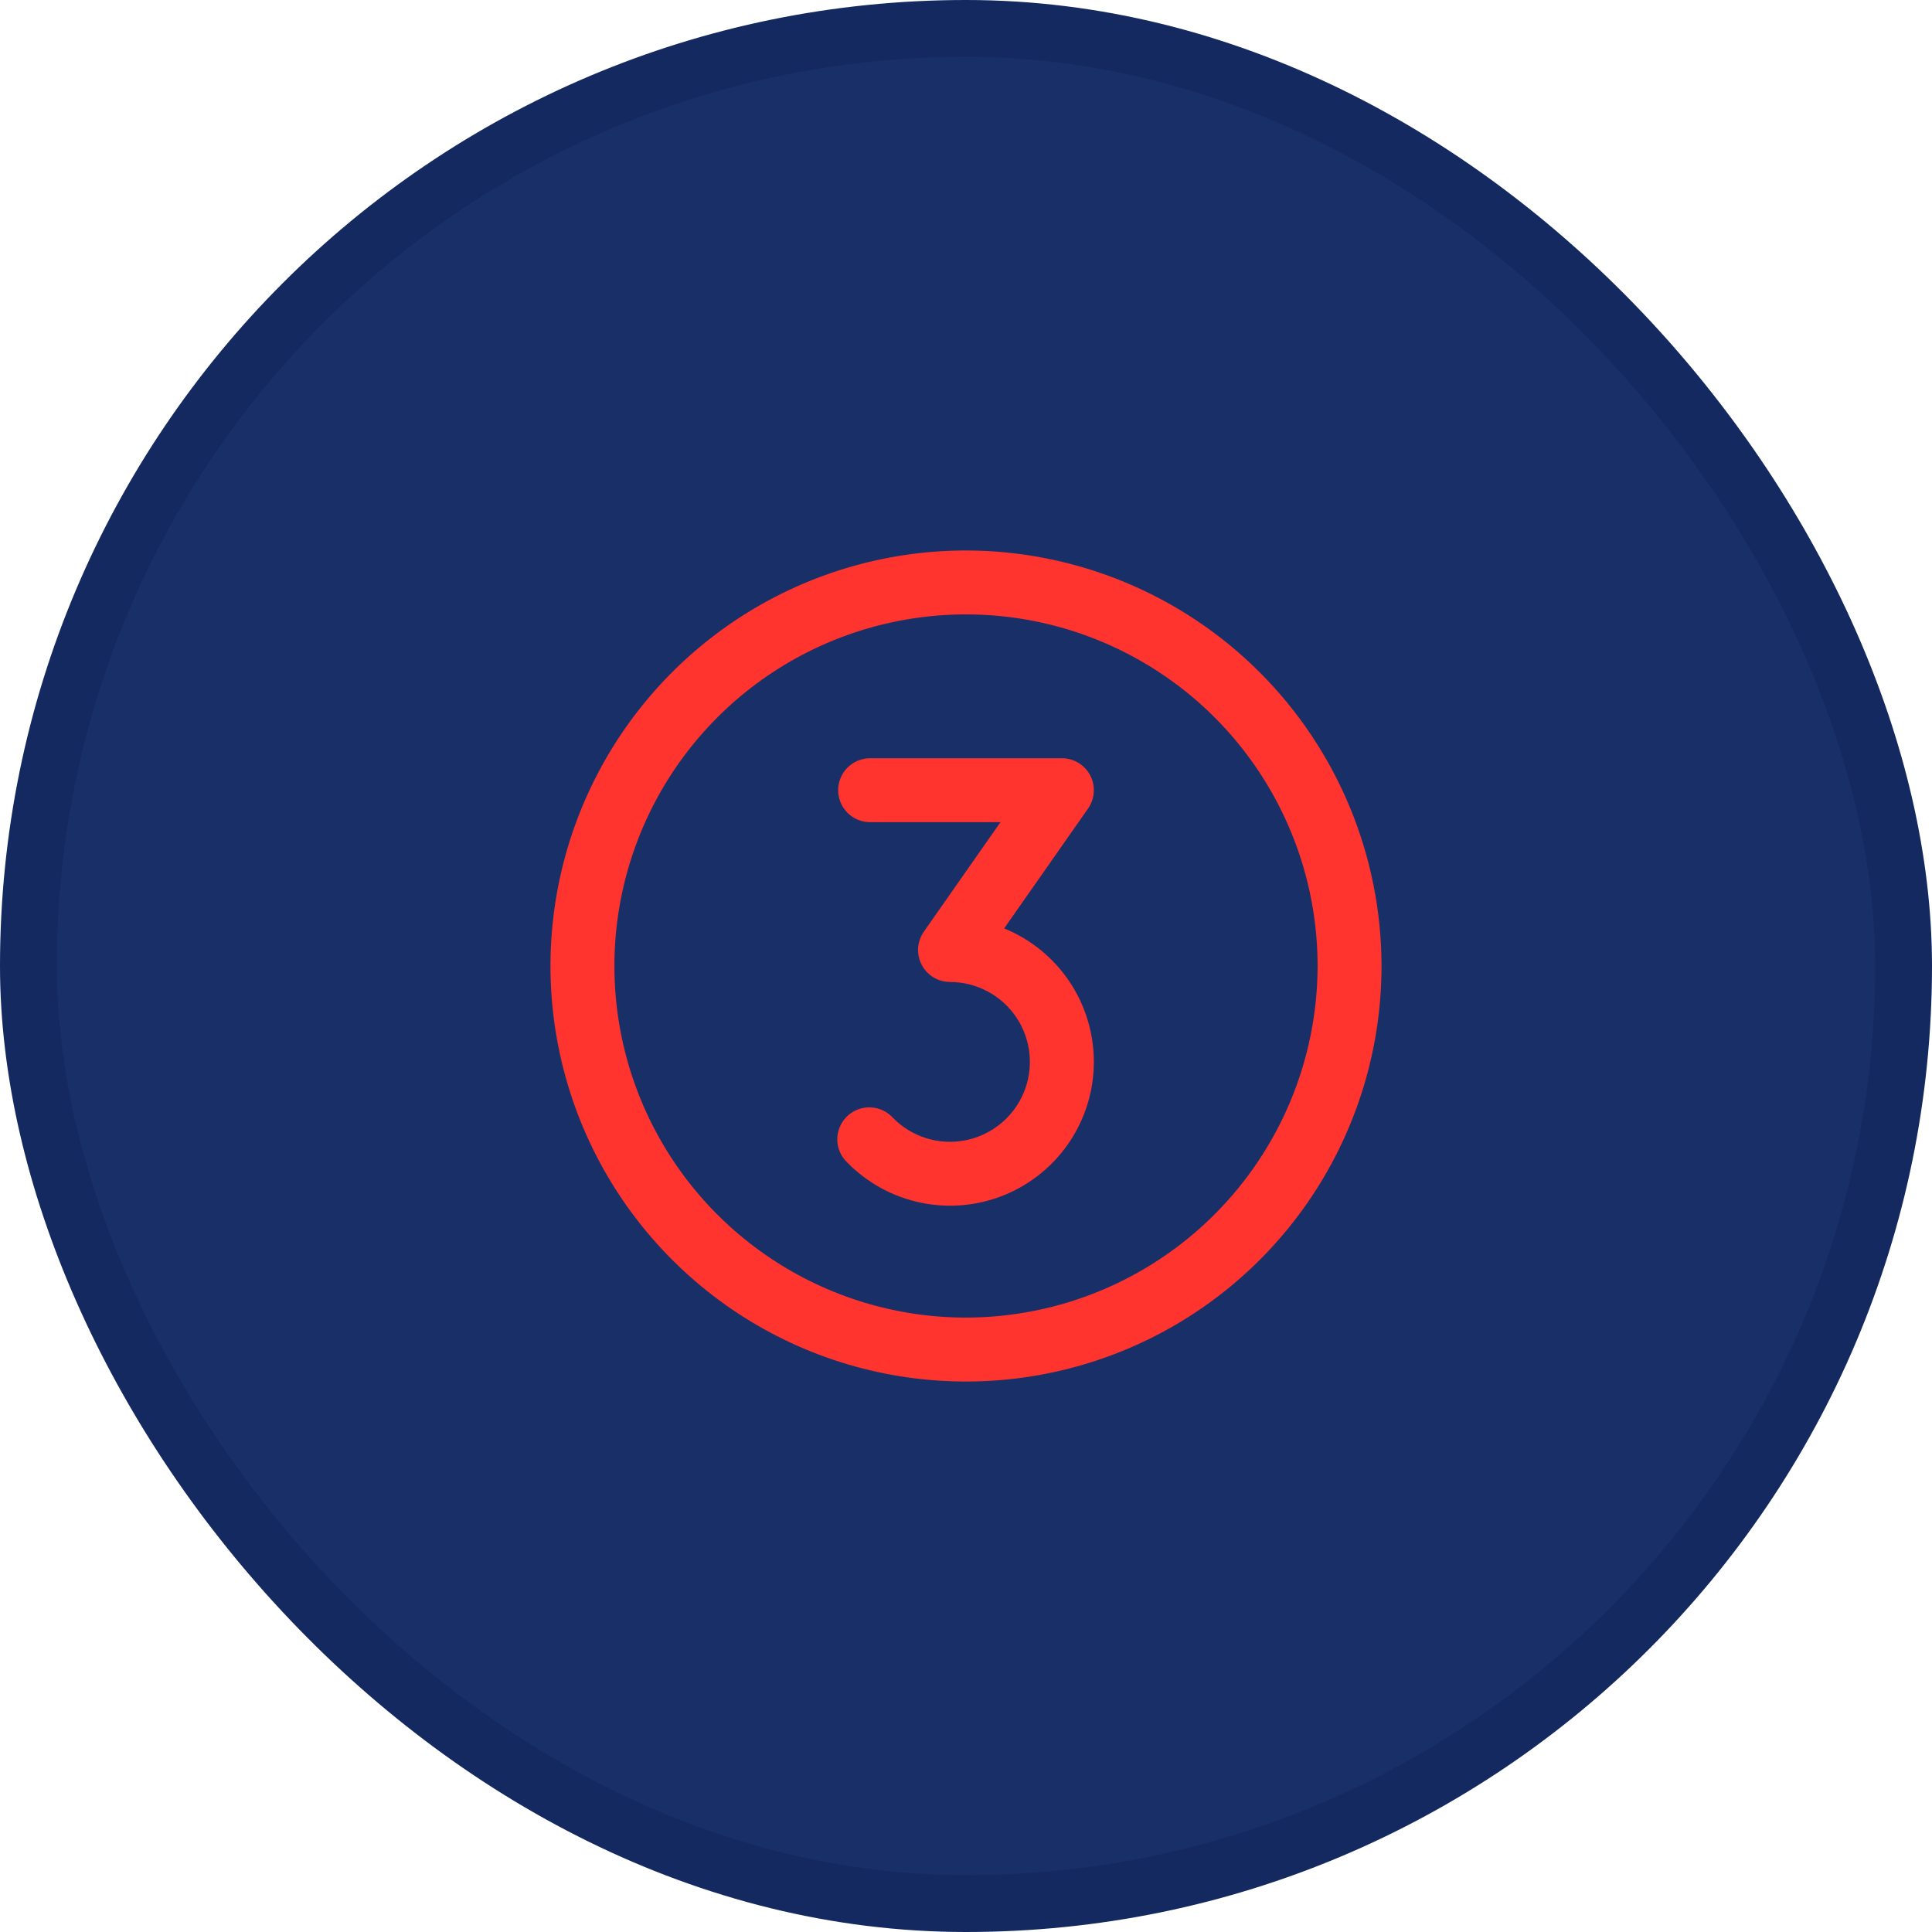 <svg xmlns="http://www.w3.org/2000/svg" width="68" height="68" viewBox="0 0 68 68" fill="none"><rect x="1" y="1" width="66" height="66" rx="33" fill="#183067"></rect><rect x="1" y="1" width="66" height="66" rx="33" stroke="#142960" stroke-width="2"></rect><path d="M34 19.375C31.108 19.375 28.28 20.233 25.875 21.84C23.47 23.447 21.595 25.731 20.488 28.403C19.381 31.076 19.092 34.016 19.656 36.853C20.22 39.69 21.613 42.296 23.659 44.341C25.704 46.387 28.31 47.78 31.147 48.344C33.984 48.908 36.924 48.619 39.597 47.512C42.269 46.405 44.553 44.53 46.16 42.125C47.767 39.72 48.625 36.893 48.625 34C48.621 30.122 47.079 26.405 44.337 23.663C41.595 20.921 37.877 19.379 34 19.375ZM34 46.375C31.552 46.375 29.16 45.649 27.125 44.289C25.09 42.93 23.504 40.997 22.567 38.736C21.63 36.474 21.385 33.986 21.863 31.586C22.34 29.185 23.519 26.98 25.25 25.25C26.98 23.519 29.185 22.34 31.586 21.863C33.986 21.385 36.474 21.63 38.736 22.567C40.997 23.504 42.93 25.09 44.289 27.125C45.649 29.16 46.375 31.552 46.375 34C46.371 37.281 45.066 40.426 42.746 42.746C40.426 45.066 37.281 46.371 34 46.375ZM38.5 37.375C38.5 38.38 38.2 39.363 37.639 40.198C37.078 41.032 36.282 41.681 35.351 42.061C34.42 42.441 33.397 42.535 32.412 42.331C31.428 42.128 30.526 41.635 29.822 40.917C29.712 40.813 29.624 40.688 29.564 40.55C29.503 40.411 29.471 40.261 29.47 40.11C29.469 39.959 29.498 39.809 29.556 39.669C29.614 39.529 29.7 39.403 29.808 39.297C29.916 39.191 30.044 39.108 30.185 39.053C30.326 38.997 30.477 38.971 30.628 38.976C30.779 38.98 30.928 39.015 31.066 39.078C31.203 39.141 31.326 39.232 31.428 39.344C31.753 39.675 32.154 39.921 32.596 40.059C33.039 40.198 33.509 40.224 33.964 40.138C34.42 40.05 34.846 39.852 35.207 39.56C35.567 39.269 35.85 38.892 36.029 38.465C36.209 38.037 36.28 37.572 36.236 37.111C36.193 36.649 36.036 36.205 35.779 35.819C35.523 35.433 35.175 35.116 34.766 34.897C34.358 34.678 33.901 34.563 33.438 34.562C33.232 34.562 33.03 34.506 32.854 34.399C32.678 34.292 32.535 34.139 32.44 33.957C32.345 33.774 32.302 33.569 32.315 33.364C32.329 33.158 32.398 32.961 32.516 32.792L35.214 28.938H30.625C30.327 28.938 30.041 28.819 29.829 28.608C29.619 28.397 29.5 28.111 29.5 27.812C29.5 27.514 29.619 27.228 29.829 27.017C30.041 26.806 30.327 26.688 30.625 26.688H37.375C37.581 26.688 37.783 26.744 37.959 26.851C38.135 26.958 38.278 27.111 38.373 27.293C38.468 27.476 38.511 27.681 38.497 27.886C38.484 28.092 38.414 28.289 38.296 28.458L35.343 32.677C36.276 33.057 37.075 33.708 37.638 34.544C38.2 35.381 38.5 36.367 38.5 37.375Z" fill="#FF342F"></path></svg>